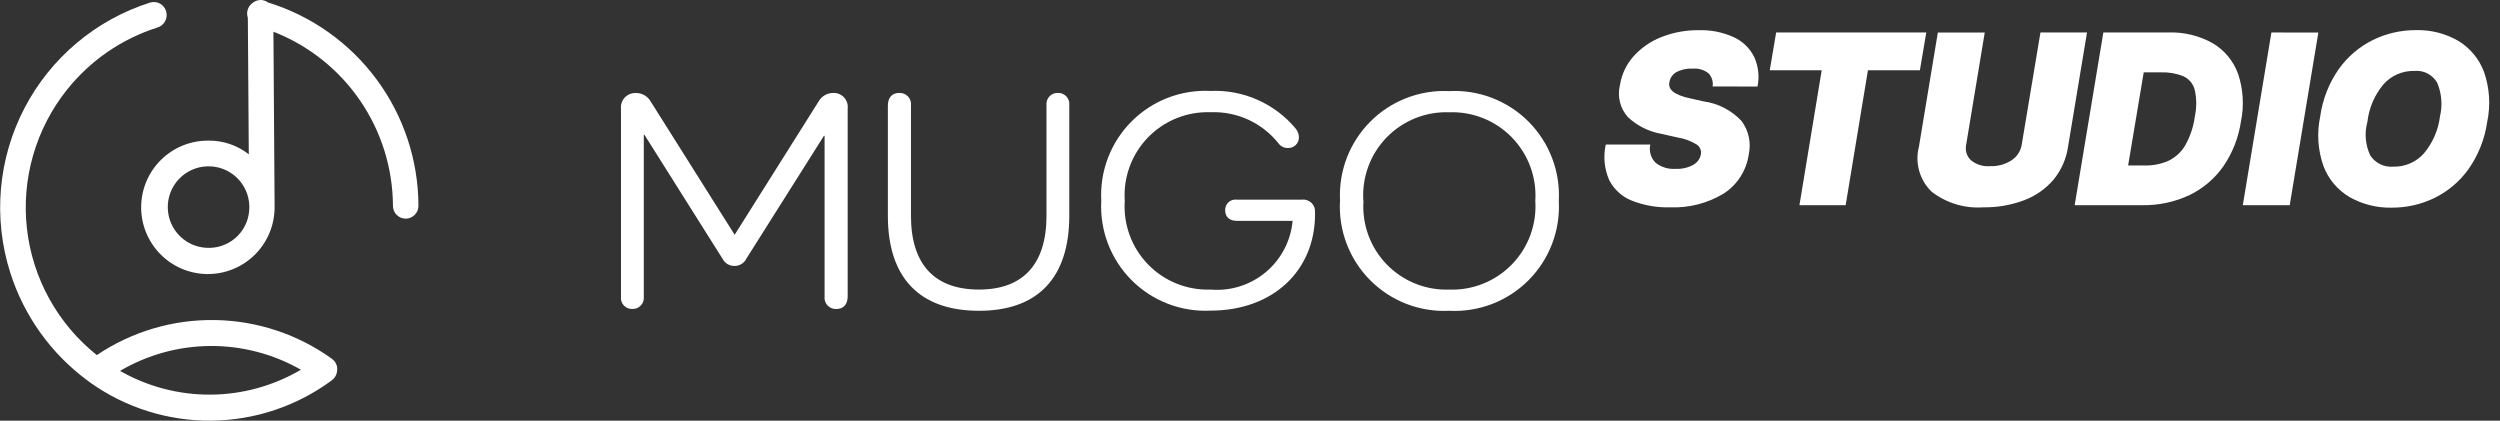 <svg width="208" height="35" viewBox="0 0 208 35" fill="none" xmlns="http://www.w3.org/2000/svg">
<rect x="0" y="0" width="208" height="35" fill="#333333" stroke="none"/>
<g clip-path="url(#clip0_80_34)">
<path d="M69.31 7.731C69.07 7.734 68.835 7.798 68.627 7.918C68.419 8.038 68.246 8.209 68.124 8.416L61.124 19.534L54.141 8.451C54.016 8.228 53.832 8.043 53.609 7.918C53.386 7.792 53.133 7.73 52.877 7.739C52.708 7.735 52.539 7.767 52.383 7.833C52.227 7.9 52.087 7.999 51.973 8.123C51.858 8.248 51.771 8.396 51.718 8.557C51.665 8.718 51.648 8.889 51.666 9.057V24.677C51.649 24.809 51.661 24.944 51.701 25.071C51.742 25.198 51.809 25.315 51.9 25.413C51.99 25.511 52.101 25.587 52.225 25.638C52.349 25.688 52.481 25.71 52.615 25.704C52.747 25.709 52.88 25.685 53.002 25.634C53.125 25.583 53.235 25.506 53.325 25.408C53.415 25.311 53.483 25.195 53.524 25.069C53.565 24.942 53.579 24.809 53.564 24.677V11.214H53.616L60.124 21.543C60.219 21.724 60.364 21.875 60.541 21.978C60.718 22.081 60.921 22.133 61.126 22.126C61.328 22.126 61.527 22.069 61.699 21.962C61.87 21.854 62.009 21.701 62.098 21.519L68.553 11.297H68.606V24.656C68.589 24.791 68.601 24.929 68.643 25.059C68.685 25.189 68.754 25.308 68.847 25.409C68.939 25.509 69.053 25.588 69.179 25.64C69.305 25.692 69.442 25.716 69.578 25.709C70.185 25.709 70.527 25.321 70.527 24.656V9.032C70.547 8.864 70.529 8.693 70.477 8.532C70.424 8.371 70.336 8.223 70.22 8.099C70.104 7.975 69.963 7.878 69.805 7.815C69.648 7.751 69.479 7.723 69.31 7.731ZM88.017 7.731C87.885 7.726 87.752 7.75 87.63 7.801C87.507 7.852 87.397 7.929 87.307 8.027C87.217 8.124 87.149 8.24 87.108 8.366C87.067 8.492 87.053 8.626 87.068 8.758V17.953C87.068 22.011 85.093 24.092 81.457 24.092C77.762 24.092 75.793 22.011 75.793 17.953V8.785C75.81 8.65 75.797 8.512 75.755 8.382C75.714 8.252 75.644 8.132 75.552 8.032C75.459 7.932 75.346 7.853 75.219 7.801C75.093 7.749 74.957 7.725 74.82 7.731C74.214 7.731 73.871 8.12 73.871 8.785V17.953C73.871 23.143 76.533 25.857 81.455 25.857C86.329 25.857 88.964 23.135 88.964 17.953V8.758C88.979 8.627 88.966 8.494 88.925 8.369C88.885 8.243 88.818 8.128 88.729 8.03C88.64 7.933 88.531 7.856 88.409 7.804C88.288 7.753 88.157 7.728 88.025 7.731H88.017ZM109.406 17.691C109.423 17.547 109.407 17.401 109.361 17.264C109.314 17.128 109.238 17.003 109.137 16.899C109.036 16.796 108.913 16.716 108.777 16.666C108.641 16.616 108.496 16.596 108.352 16.61H102.908C102.783 16.592 102.655 16.603 102.534 16.64C102.414 16.678 102.303 16.742 102.21 16.828C102.117 16.914 102.044 17.019 101.997 17.136C101.949 17.253 101.928 17.38 101.936 17.506C101.936 18.06 102.305 18.375 102.908 18.375H107.545C107.395 20.037 106.593 21.572 105.313 22.643C104.034 23.714 102.383 24.235 100.72 24.092C99.753 24.126 98.789 23.957 97.892 23.595C96.994 23.233 96.182 22.687 95.509 21.992C94.836 21.296 94.317 20.467 93.984 19.558C93.652 18.649 93.514 17.68 93.58 16.715C93.514 15.749 93.652 14.78 93.984 13.871C94.317 12.962 94.836 12.133 95.509 11.438C96.182 10.742 96.994 10.196 97.892 9.834C98.789 9.472 99.753 9.303 100.72 9.337C101.803 9.294 102.881 9.508 103.865 9.962C104.85 10.415 105.713 11.094 106.384 11.945C106.474 12.062 106.589 12.157 106.722 12.221C106.855 12.285 107.001 12.317 107.149 12.314C107.269 12.32 107.389 12.301 107.502 12.258C107.615 12.216 107.718 12.15 107.804 12.066C107.891 11.982 107.959 11.881 108.005 11.77C108.051 11.658 108.073 11.538 108.07 11.418C108.063 11.158 107.97 10.908 107.806 10.706C106.946 9.672 105.859 8.85 104.629 8.305C103.399 7.76 102.06 7.507 100.716 7.566C99.502 7.505 98.29 7.701 97.156 8.139C96.022 8.578 94.994 9.25 94.137 10.112C93.28 10.973 92.613 12.005 92.181 13.141C91.748 14.277 91.559 15.491 91.626 16.705C91.559 17.918 91.748 19.132 92.181 20.268C92.613 21.404 93.28 22.436 94.137 23.298C94.994 24.16 96.022 24.832 97.156 25.27C98.29 25.709 99.502 25.904 100.716 25.844C105.881 25.844 109.412 22.55 109.412 17.807L109.406 17.691ZM111.487 16.718C111.42 17.932 111.609 19.146 112.041 20.282C112.474 21.418 113.14 22.45 113.997 23.312C114.854 24.173 115.883 24.845 117.017 25.284C118.15 25.722 119.363 25.918 120.577 25.857C121.793 25.921 123.008 25.727 124.144 25.29C125.28 24.853 126.312 24.181 127.172 23.319C128.031 22.457 128.7 21.424 129.134 20.287C129.569 19.15 129.759 17.934 129.693 16.718C129.759 15.503 129.569 14.287 129.134 13.15C128.7 12.012 128.031 10.979 127.172 10.117C126.312 9.256 125.28 8.584 124.144 8.147C123.008 7.71 121.793 7.516 120.577 7.58C119.364 7.52 118.152 7.716 117.019 8.155C115.886 8.594 114.858 9.265 114.002 10.127C113.145 10.988 112.48 12.02 112.047 13.155C111.615 14.29 111.426 15.504 111.493 16.716L111.487 16.718ZM113.431 16.718C113.365 15.753 113.503 14.784 113.835 13.875C114.167 12.966 114.687 12.137 115.36 11.441C116.033 10.746 116.845 10.2 117.742 9.838C118.64 9.476 119.604 9.307 120.571 9.341C121.54 9.306 122.505 9.475 123.404 9.836C124.304 10.197 125.118 10.743 125.793 11.438C126.468 12.133 126.99 12.963 127.326 13.872C127.661 14.781 127.801 15.751 127.738 16.718C127.801 17.685 127.66 18.653 127.326 19.562C126.991 20.47 126.47 21.299 125.795 21.994C125.121 22.688 124.309 23.234 123.411 23.596C122.512 23.958 121.549 24.127 120.581 24.094C119.614 24.128 118.65 23.959 117.752 23.597C116.854 23.235 116.043 22.689 115.37 21.994C114.697 21.298 114.177 20.469 113.845 19.56C113.512 18.651 113.375 17.682 113.441 16.716L113.431 16.718Z" fill="white"/>
<path d="M28.05 30.596C28.054 30.582 28.054 30.567 28.05 30.553C28.042 30.504 28.03 30.456 28.016 30.409L27.992 30.345C27.978 30.308 27.957 30.273 27.942 30.238C27.927 30.206 27.911 30.175 27.893 30.145C27.893 30.145 27.893 30.123 27.88 30.115L27.837 30.073C27.811 30.04 27.786 30.009 27.759 29.979C27.739 29.959 27.718 29.94 27.695 29.923C27.675 29.907 27.658 29.886 27.633 29.865C24.794 27.815 21.395 26.685 17.895 26.628C14.394 26.57 10.96 27.588 8.056 29.544C6.443 28.258 5.1 26.666 4.102 24.861C3.104 23.055 2.472 21.071 2.241 19.021C2.01 16.971 2.186 14.896 2.757 12.914C3.328 10.931 4.284 9.081 5.571 7.468C7.512 5.032 10.135 3.229 13.105 2.288C13.377 2.204 13.605 2.015 13.739 1.764C13.873 1.514 13.903 1.22 13.823 0.947C13.786 0.813 13.723 0.688 13.638 0.578C13.553 0.468 13.446 0.377 13.326 0.308C13.205 0.239 13.072 0.195 12.934 0.178C12.796 0.161 12.656 0.171 12.522 0.208H12.503C10.263 0.917 8.184 2.06 6.386 3.573C4.587 5.086 3.104 6.938 2.022 9.024C0.94 11.109 0.279 13.388 0.078 15.729C-0.124 18.07 0.138 20.428 0.848 22.668C1.994 26.285 4.26 29.445 7.319 31.69C7.372 31.739 7.43 31.782 7.492 31.819C10.438 33.92 13.974 35.033 17.593 34.998C21.211 34.963 24.726 33.782 27.631 31.624C27.653 31.607 27.674 31.587 27.693 31.566C27.756 31.507 27.813 31.442 27.864 31.372C27.906 31.311 27.942 31.246 27.969 31.177C27.994 31.114 28.015 31.049 28.031 30.983C28.031 30.983 28.031 30.967 28.031 30.961C28.045 30.902 28.052 30.841 28.052 30.78V30.751C28.06 30.699 28.06 30.648 28.05 30.596ZM9.983 30.862C12.26 29.52 14.852 28.804 17.495 28.786C20.138 28.769 22.739 29.45 25.035 30.761C22.757 32.102 20.165 32.817 17.522 32.834C14.878 32.85 12.277 32.168 9.983 30.856V30.862Z" fill="white"/>
<path d="M22.297 0.204C22.117 0.07 21.898 -0.002 21.673 3.4181e-05C21.405 0.006 21.149 0.11 20.954 0.294C20.783 0.435 20.66 0.624 20.601 0.837C20.541 1.051 20.549 1.277 20.621 1.486L20.699 12.837C19.751 12.092 18.578 11.691 17.372 11.7C15.9 11.68 14.48 12.245 13.425 13.271C12.369 14.298 11.765 15.701 11.745 17.173C11.735 17.902 11.868 18.626 12.138 19.304C12.408 19.981 12.809 20.599 13.317 21.121C13.825 21.644 14.432 22.061 15.101 22.349C15.771 22.637 16.491 22.791 17.221 22.801C18.692 22.82 20.111 22.255 21.166 21.228C22.221 20.202 22.825 18.799 22.846 17.327C22.846 17.288 22.846 17.251 22.846 17.212C22.846 17.173 22.846 17.127 22.846 17.082C22.846 17.037 22.846 17.039 22.846 17.018L22.749 2.639C25.67 3.778 28.181 5.771 29.954 8.357C31.728 10.943 32.683 14.003 32.694 17.138C32.695 17.277 32.723 17.415 32.777 17.543C32.831 17.671 32.91 17.788 33.009 17.885C33.108 17.983 33.225 18.06 33.354 18.113C33.483 18.165 33.621 18.191 33.76 18.19C34.041 18.188 34.31 18.075 34.507 17.875C34.705 17.674 34.815 17.404 34.814 17.123C34.805 13.336 33.586 9.652 31.334 6.608C29.082 3.564 25.915 1.32 22.297 0.204ZM17.436 20.621C16.991 20.633 16.547 20.557 16.131 20.397C15.715 20.237 15.335 19.997 15.012 19.69C14.689 19.383 14.43 19.015 14.249 18.607C14.069 18.2 13.97 17.761 13.96 17.315C13.948 16.87 14.024 16.426 14.184 16.01C14.344 15.594 14.584 15.214 14.891 14.891C15.198 14.568 15.566 14.309 15.973 14.128C16.38 13.948 16.82 13.849 17.265 13.839C17.711 13.826 18.154 13.902 18.571 14.062C18.987 14.222 19.367 14.462 19.691 14.769C20.014 15.076 20.273 15.444 20.454 15.852C20.634 16.259 20.733 16.698 20.744 17.144C20.744 17.168 20.744 17.189 20.744 17.212C20.757 18.101 20.418 18.959 19.801 19.598C19.184 20.237 18.338 20.605 17.45 20.623L17.436 20.621Z" fill="white"/>
<path d="M142.489 7.193C142.521 6.997 142.507 6.797 142.448 6.608C142.39 6.419 142.289 6.246 142.153 6.102C141.771 5.803 141.288 5.663 140.805 5.713C140.332 5.683 139.86 5.789 139.444 6.018C139.303 6.104 139.181 6.218 139.087 6.354C138.993 6.491 138.93 6.645 138.9 6.808C138.74 7.448 139.311 7.906 140.613 8.182L141.735 8.435C142.947 8.599 144.065 9.177 144.9 10.07C145.192 10.463 145.396 10.914 145.499 11.392C145.602 11.87 145.602 12.365 145.497 12.843C145.403 13.506 145.167 14.141 144.806 14.704C144.445 15.268 143.966 15.748 143.403 16.11C142.057 16.92 140.501 17.317 138.931 17.249C137.848 17.279 136.771 17.089 135.763 16.691C134.949 16.368 134.281 15.759 133.883 14.978C133.479 14.049 133.38 13.016 133.599 12.027H137.304C137.245 12.293 137.253 12.571 137.329 12.834C137.404 13.097 137.544 13.336 137.735 13.532C138.208 13.909 138.806 14.093 139.409 14.047C139.926 14.075 140.44 13.957 140.893 13.707C141.054 13.617 141.193 13.492 141.3 13.342C141.407 13.193 141.48 13.021 141.513 12.839C141.542 12.684 141.524 12.524 141.462 12.379C141.4 12.233 141.297 12.11 141.165 12.023C140.68 11.724 140.14 11.526 139.577 11.439L138.202 11.13C137.165 10.944 136.205 10.461 135.437 9.74C135.12 9.384 134.894 8.957 134.78 8.495C134.665 8.033 134.664 7.55 134.778 7.088C134.916 6.194 135.31 5.36 135.911 4.684C136.548 3.978 137.341 3.429 138.227 3.084C139.217 2.694 140.274 2.5 141.338 2.512C142.342 2.48 143.34 2.68 144.255 3.096C144.987 3.434 145.584 4.01 145.947 4.731C146.299 5.504 146.397 6.369 146.225 7.2L142.489 7.193ZM147.244 5.845L147.776 2.701H160.267L159.735 5.845H155.412L153.559 17.072H149.713L151.566 5.845H147.244ZM169.766 2.701H173.639L172.064 12.192C171.921 13.21 171.498 14.168 170.843 14.961C170.184 15.727 169.341 16.314 168.393 16.666C167.314 17.068 166.169 17.266 165.018 17.249C163.474 17.361 161.942 16.9 160.717 15.954C160.222 15.479 159.863 14.88 159.677 14.219C159.49 13.558 159.483 12.86 159.657 12.196L161.228 2.709H165.13L163.587 12.028C163.535 12.26 163.543 12.501 163.611 12.729C163.679 12.956 163.805 13.162 163.975 13.327C164.423 13.693 164.995 13.871 165.572 13.825C166.21 13.851 166.84 13.677 167.374 13.327C167.596 13.181 167.785 12.99 167.929 12.766C168.072 12.543 168.168 12.291 168.209 12.028L169.766 2.701ZM178.226 17.072H172.613L174.999 2.701H180.389C181.682 2.655 182.963 2.963 184.095 3.592C185.073 4.17 185.819 5.07 186.206 6.139C186.634 7.409 186.719 8.769 186.451 10.082C186.254 11.435 185.748 12.724 184.974 13.851C184.25 14.879 183.274 15.703 182.139 16.244C180.914 16.813 179.576 17.095 178.226 17.072ZM177.06 13.767H178.481C179.136 13.778 179.785 13.65 180.387 13.392C180.97 13.12 181.459 12.68 181.79 12.128C182.221 11.38 182.499 10.553 182.607 9.697C182.771 8.954 182.767 8.183 182.594 7.442C182.526 7.197 182.404 6.971 182.238 6.779C182.072 6.587 181.865 6.435 181.633 6.333C181.05 6.105 180.427 5.998 179.801 6.02H178.357L177.06 13.767ZM192.887 2.707L190.504 17.074H186.601L188.981 2.703L192.887 2.707ZM206.934 10.144C206.732 11.559 206.199 12.905 205.379 14.074C204.648 15.094 203.676 15.917 202.549 16.47C201.441 17.008 200.223 17.284 198.991 17.277C197.767 17.306 196.557 17.003 195.491 16.4C194.494 15.814 193.727 14.906 193.315 13.825C192.845 12.499 192.751 11.068 193.041 9.691C193.236 8.273 193.766 6.922 194.585 5.748C195.318 4.719 196.295 3.887 197.428 3.327C198.543 2.78 199.771 2.5 201.013 2.507C202.239 2.475 203.45 2.781 204.513 3.391C205.501 3.983 206.26 4.892 206.666 5.97C207.135 7.309 207.228 8.752 206.936 10.14L206.934 10.144ZM203.004 9.695C203.232 8.754 203.149 7.764 202.769 6.874C202.579 6.547 202.299 6.282 201.963 6.109C201.626 5.937 201.247 5.865 200.871 5.902C200.387 5.889 199.905 5.983 199.461 6.176C199.016 6.37 198.62 6.658 198.299 7.022C197.562 7.907 197.099 8.988 196.969 10.133C196.71 11.066 196.794 12.061 197.208 12.937C197.415 13.251 197.703 13.503 198.041 13.667C198.38 13.83 198.756 13.899 199.131 13.866C199.606 13.878 200.078 13.786 200.514 13.598C200.951 13.409 201.341 13.129 201.659 12.775C202.396 11.899 202.864 10.828 203.006 9.691L203.004 9.695Z" fill="white"/>
</g>
<defs>
<clipPath id="clip0_80_34">
<rect width="207.089" height="35" fill="white"/>
</clipPath>
</defs>
</svg>
